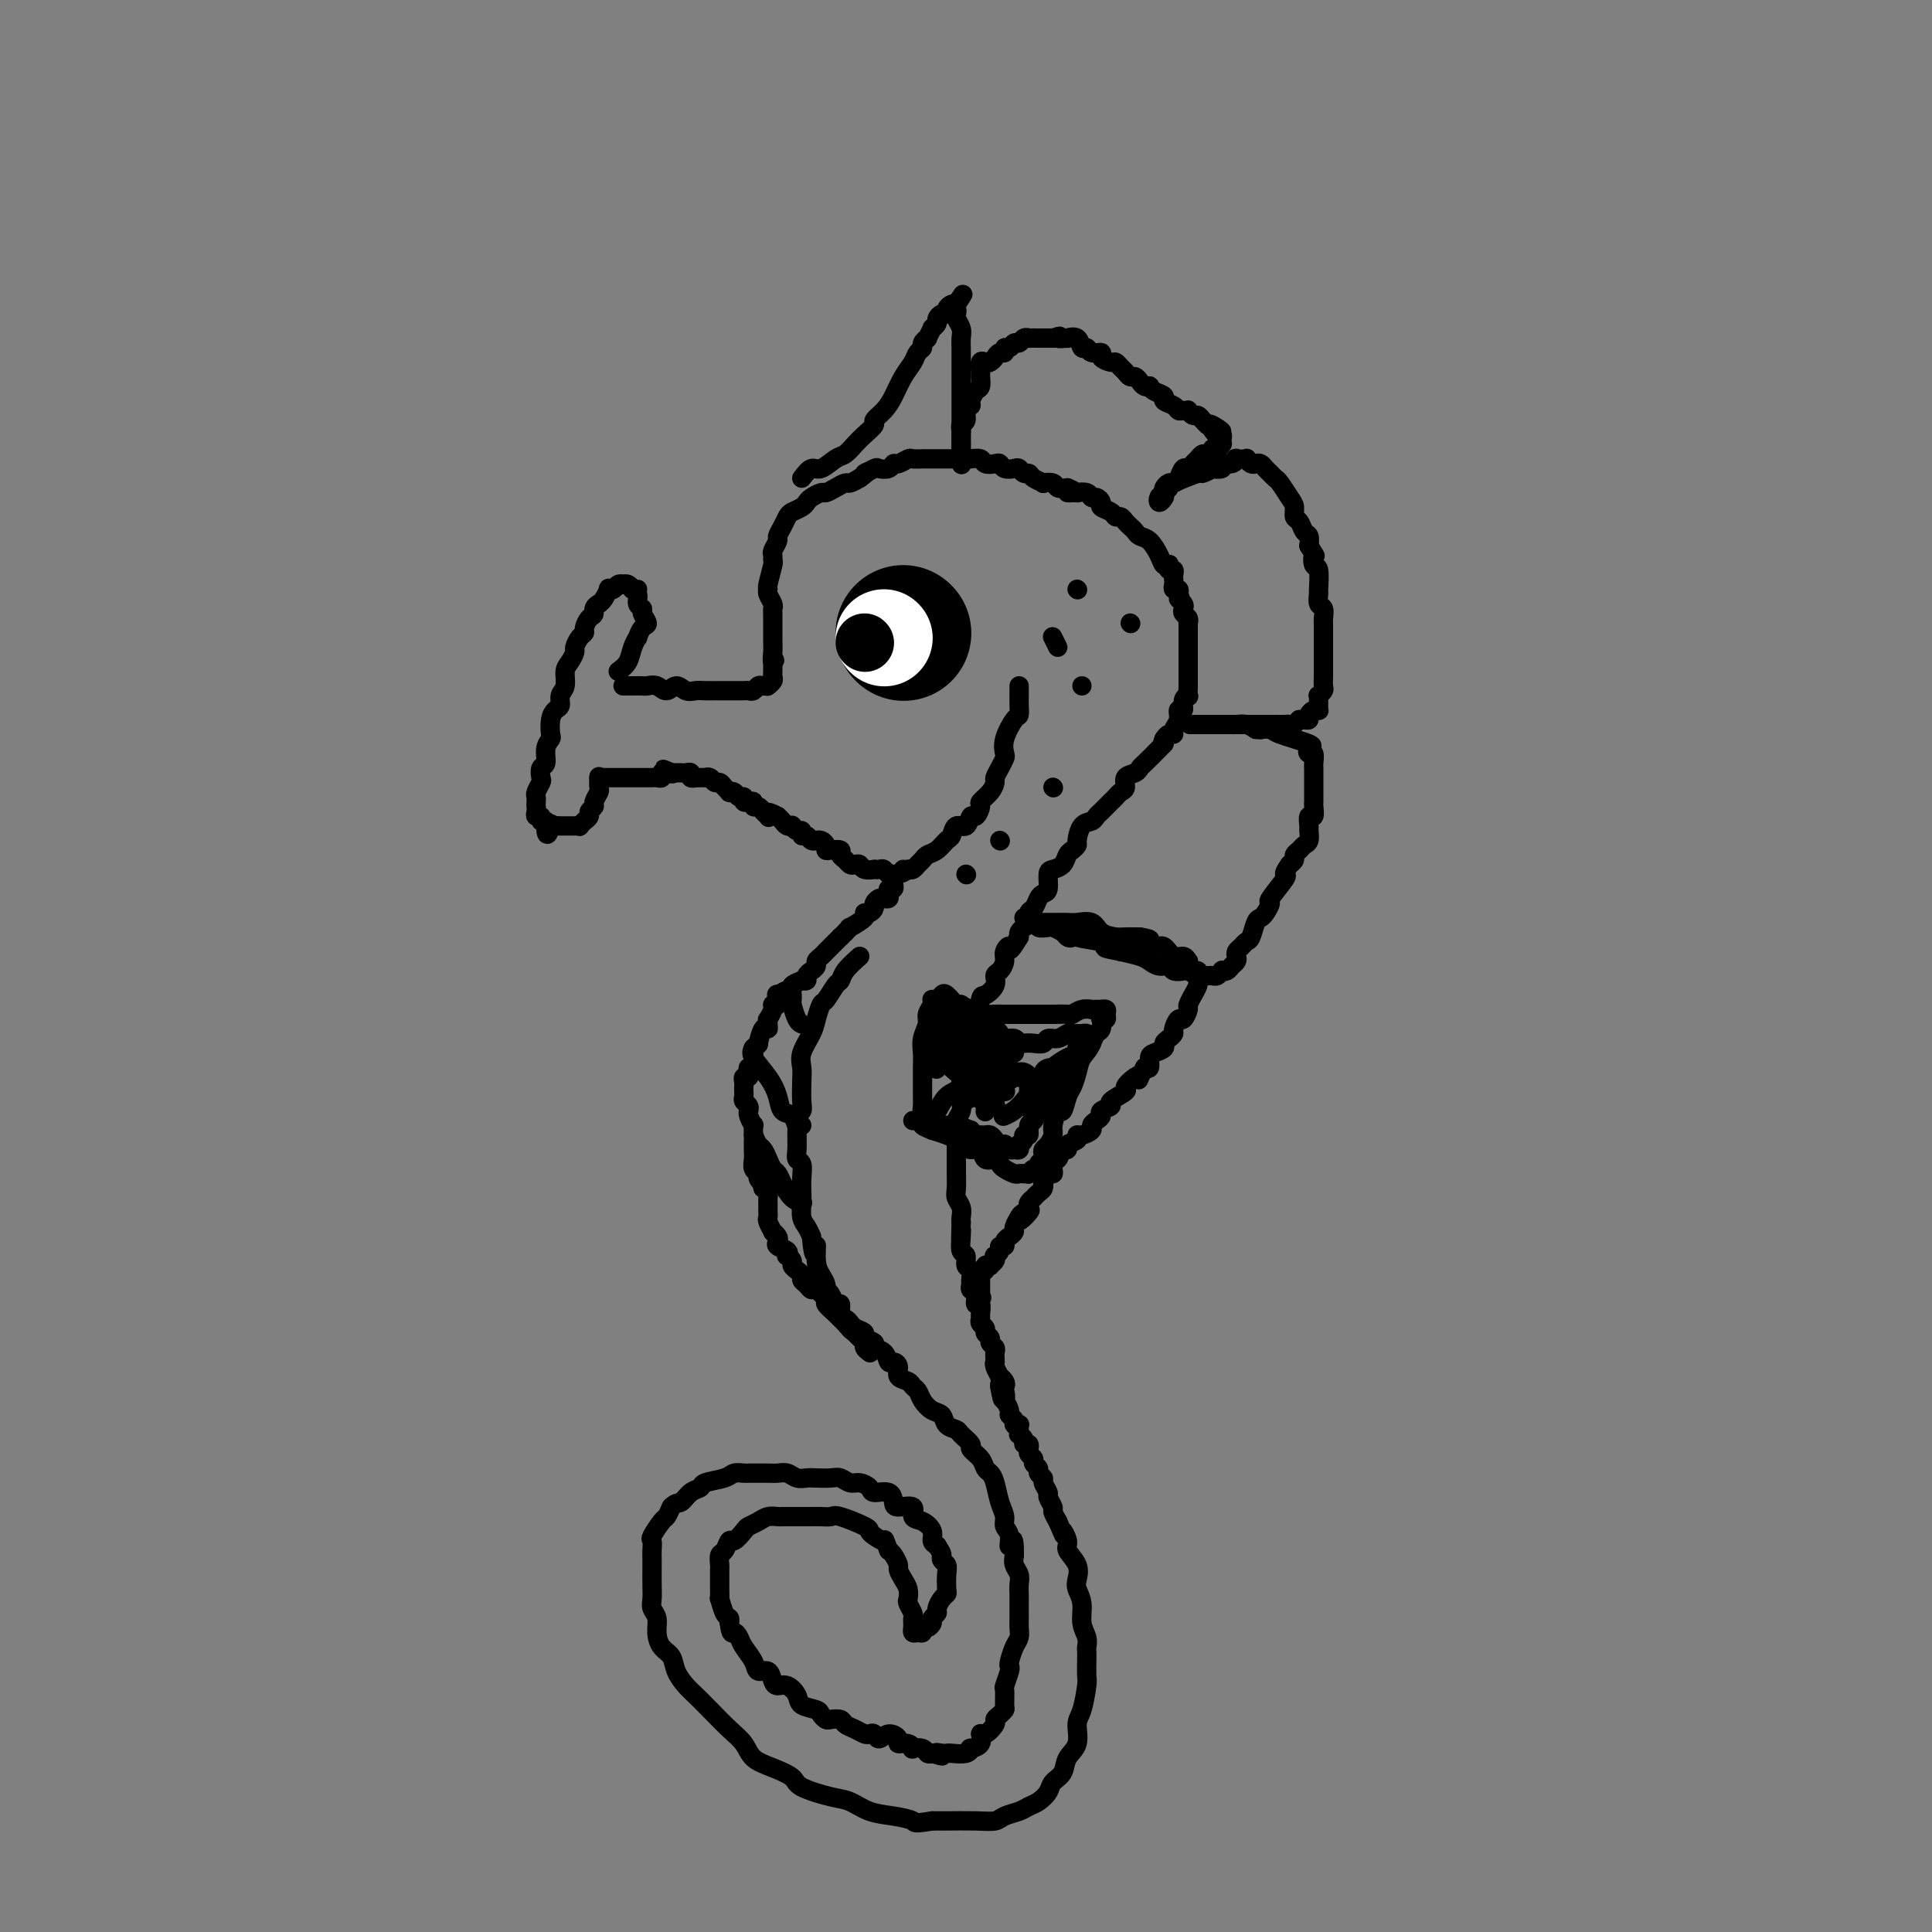 <svg viewBox='0 0 400 400' version='1.1' xmlns='http://www.w3.org/2000/svg' xmlns:xlink='http://www.w3.org/1999/xlink'><rect x="0" y="0" width="400" height="400" fill="#808080" stroke="none"/><g fill='none' stroke='rgb(0,0,0)' stroke-width='4' stroke-linecap='round' stroke-linejoin='round'><path d='M129,142c0.636,0.003 1.273,0.006 2,0c0.727,-0.006 1.546,-0.020 2,0c0.454,0.020 0.544,0.076 1,0c0.456,-0.076 1.277,-0.283 2,0c0.723,0.283 1.347,1.057 2,1c0.653,-0.057 1.334,-0.943 2,-1c0.666,-0.057 1.315,0.717 2,1c0.685,0.283 1.405,0.076 2,0c0.595,-0.076 1.066,-0.020 2,0c0.934,0.020 2.330,0.005 3,0c0.670,-0.005 0.613,-0.000 1,0c0.387,0.000 1.217,-0.004 2,0c0.783,0.004 1.519,0.015 2,0c0.481,-0.015 0.707,-0.057 1,0c0.293,0.057 0.653,0.211 1,0c0.347,-0.211 0.680,-0.788 1,-1c0.320,-0.212 0.625,-0.060 1,0c0.375,0.060 0.818,0.027 1,0c0.182,-0.027 0.101,-0.050 0,0c-0.101,0.050 -0.223,0.172 0,0c0.223,-0.172 0.792,-0.637 1,-1c0.208,-0.363 0.056,-0.622 0,-1c-0.056,-0.378 -0.015,-0.875 0,-1c0.015,-0.125 0.004,0.120 0,0c-0.004,-0.120 -0.001,-0.606 0,-1c0.001,-0.394 0.001,-0.697 0,-1'/><path d='M160,137c0.774,-0.834 0.207,0.080 0,0c-0.207,-0.080 -0.056,-1.153 0,-2c0.056,-0.847 0.015,-1.469 0,-2c-0.015,-0.531 -0.004,-0.972 0,-1c0.004,-0.028 0.001,0.357 0,0c-0.001,-0.357 0.001,-1.457 0,-2c-0.001,-0.543 -0.004,-0.530 0,-1c0.004,-0.470 0.015,-1.422 0,-2c-0.015,-0.578 -0.058,-0.782 0,-1c0.058,-0.218 0.215,-0.451 0,-1c-0.215,-0.549 -0.804,-1.414 -1,-2c-0.196,-0.586 0.000,-0.892 0,-1c-0.000,-0.108 -0.197,-0.017 0,-1c0.197,-0.983 0.789,-3.041 1,-4c0.211,-0.959 0.042,-0.820 0,-1c-0.042,-0.180 0.044,-0.681 0,-1c-0.044,-0.319 -0.219,-0.456 0,-1c0.219,-0.544 0.831,-1.494 1,-2c0.169,-0.506 -0.106,-0.569 0,-1c0.106,-0.431 0.592,-1.229 1,-2c0.408,-0.771 0.738,-1.516 1,-2c0.262,-0.484 0.455,-0.708 1,-1c0.545,-0.292 1.441,-0.652 2,-1c0.559,-0.348 0.783,-0.684 1,-1c0.217,-0.316 0.429,-0.610 1,-1c0.571,-0.390 1.500,-0.874 2,-1c0.500,-0.126 0.570,0.107 1,0c0.430,-0.107 1.218,-0.555 2,-1c0.782,-0.445 1.557,-0.889 2,-1c0.443,-0.111 0.555,0.111 1,0c0.445,-0.111 1.222,-0.556 2,-1'/><path d='M178,99c2.744,-2.023 1.103,-1.082 1,-1c-0.103,0.082 1.333,-0.695 2,-1c0.667,-0.305 0.564,-0.138 1,0c0.436,0.138 1.411,0.247 2,0c0.589,-0.247 0.791,-0.851 1,-1c0.209,-0.149 0.423,0.156 1,0c0.577,-0.156 1.515,-0.774 2,-1c0.485,-0.226 0.515,-0.061 1,0c0.485,0.061 1.425,0.016 2,0c0.575,-0.016 0.787,-0.004 1,0c0.213,0.004 0.428,0.001 1,0c0.572,-0.001 1.500,-0.000 2,0c0.500,0.000 0.572,-0.001 1,0c0.428,0.001 1.213,0.004 2,0c0.787,-0.004 1.577,-0.015 2,0c0.423,0.015 0.481,0.056 1,0c0.519,-0.056 1.500,-0.207 2,0c0.500,0.207 0.519,0.774 1,1c0.481,0.226 1.424,0.112 2,0c0.576,-0.112 0.784,-0.222 1,0c0.216,0.222 0.439,0.777 1,1c0.561,0.223 1.458,0.115 2,0c0.542,-0.115 0.728,-0.237 1,0c0.272,0.237 0.631,0.834 1,1c0.369,0.166 0.747,-0.100 1,0c0.253,0.100 0.382,0.566 1,1c0.618,0.434 1.726,0.834 2,1c0.274,0.166 -0.288,0.096 0,0c0.288,-0.096 1.424,-0.218 2,0c0.576,0.218 0.593,0.777 1,1c0.407,0.223 1.203,0.112 2,0'/><path d='M221,101c2.965,1.156 0.377,1.046 0,1c-0.377,-0.046 1.457,-0.027 2,0c0.543,0.027 -0.204,0.063 0,0c0.204,-0.063 1.359,-0.224 2,0c0.641,0.224 0.767,0.833 1,1c0.233,0.167 0.573,-0.109 1,0c0.427,0.109 0.940,0.603 1,1c0.060,0.397 -0.335,0.698 0,1c0.335,0.302 1.399,0.606 2,1c0.601,0.394 0.739,0.879 1,1c0.261,0.121 0.647,-0.122 1,0c0.353,0.122 0.675,0.608 1,1c0.325,0.392 0.654,0.689 1,1c0.346,0.311 0.708,0.637 1,1c0.292,0.363 0.513,0.763 1,1c0.487,0.237 1.241,0.311 2,1c0.759,0.689 1.523,1.992 2,3c0.477,1.008 0.668,1.719 1,2c0.332,0.281 0.807,0.131 1,0c0.193,-0.131 0.104,-0.242 0,0c-0.104,0.242 -0.224,0.838 0,1c0.224,0.162 0.791,-0.110 1,0c0.209,0.110 0.060,0.603 0,1c-0.060,0.397 -0.030,0.697 0,1c0.030,0.303 0.060,0.607 0,1c-0.060,0.393 -0.208,0.875 0,1c0.208,0.125 0.774,-0.107 1,0c0.226,0.107 0.113,0.554 0,1'/><path d='M244,123c0.869,1.880 0.040,1.081 0,1c-0.040,-0.081 0.707,0.557 1,1c0.293,0.443 0.131,0.692 0,1c-0.131,0.308 -0.231,0.674 0,1c0.231,0.326 0.794,0.611 1,1c0.206,0.389 0.055,0.881 0,1c-0.055,0.119 -0.015,-0.136 0,0c0.015,0.136 0.004,0.662 0,1c-0.004,0.338 -0.001,0.489 0,1c0.001,0.511 0.000,1.381 0,2c-0.000,0.619 -0.000,0.987 0,1c0.000,0.013 0.000,-0.329 0,0c-0.000,0.329 -0.000,1.327 0,2c0.000,0.673 0.000,1.019 0,1c-0.000,-0.019 -0.000,-0.403 0,0c0.000,0.403 0.000,1.595 0,2c-0.000,0.405 -0.000,0.025 0,0c0.000,-0.025 0.001,0.304 0,1c-0.001,0.696 -0.004,1.757 0,2c0.004,0.243 0.016,-0.333 0,0c-0.016,0.333 -0.061,1.576 0,2c0.061,0.424 0.228,0.028 0,0c-0.228,-0.028 -0.850,0.310 -1,1c-0.150,0.690 0.171,1.730 0,2c-0.171,0.270 -0.833,-0.230 -1,0c-0.167,0.230 0.163,1.189 0,2c-0.163,0.811 -0.817,1.475 -1,2c-0.183,0.525 0.105,0.911 0,1c-0.105,0.089 -0.601,-0.117 -1,0c-0.399,0.117 -0.699,0.559 -1,1'/><path d='M241,153c-0.758,1.913 -0.152,1.195 0,1c0.152,-0.195 -0.149,0.132 -1,1c-0.851,0.868 -2.252,2.278 -3,3c-0.748,0.722 -0.845,0.757 -1,1c-0.155,0.243 -0.370,0.695 -1,1c-0.630,0.305 -1.674,0.463 -2,1c-0.326,0.537 0.067,1.453 0,2c-0.067,0.547 -0.595,0.724 -1,1c-0.405,0.276 -0.686,0.651 -1,1c-0.314,0.349 -0.661,0.671 -1,1c-0.339,0.329 -0.672,0.663 -1,1c-0.328,0.337 -0.652,0.675 -1,1c-0.348,0.325 -0.719,0.636 -1,1c-0.281,0.364 -0.470,0.780 -1,1c-0.530,0.220 -1.399,0.243 -2,1c-0.601,0.757 -0.934,2.248 -1,3c-0.066,0.752 0.133,0.765 0,1c-0.133,0.235 -0.600,0.691 -1,1c-0.400,0.309 -0.733,0.472 -1,1c-0.267,0.528 -0.467,1.423 -1,2c-0.533,0.577 -1.400,0.836 -2,1c-0.600,0.164 -0.934,0.233 -1,1c-0.066,0.767 0.136,2.232 0,3c-0.136,0.768 -0.610,0.840 -1,1c-0.390,0.160 -0.696,0.410 -1,1c-0.304,0.590 -0.607,1.520 -1,2c-0.393,0.480 -0.876,0.510 -1,1c-0.124,0.490 0.111,1.441 0,2c-0.111,0.559 -0.568,0.728 -1,1c-0.432,0.272 -0.838,0.649 -1,1c-0.162,0.351 -0.081,0.675 0,1'/><path d='M211,194c-2.400,3.975 -1.901,2.412 -2,2c-0.099,-0.412 -0.795,0.326 -1,1c-0.205,0.674 0.082,1.285 0,2c-0.082,0.715 -0.533,1.535 -1,2c-0.467,0.465 -0.951,0.574 -1,1c-0.049,0.426 0.337,1.170 0,2c-0.337,0.830 -1.397,1.745 -2,2c-0.603,0.255 -0.749,-0.150 -1,1c-0.251,1.150 -0.607,3.854 -1,5c-0.393,1.146 -0.822,0.733 -1,1c-0.178,0.267 -0.104,1.212 0,2c0.104,0.788 0.238,1.418 0,2c-0.238,0.582 -0.849,1.114 -1,2c-0.151,0.886 0.157,2.124 0,3c-0.157,0.876 -0.778,1.389 -1,2c-0.222,0.611 -0.045,1.318 0,2c0.045,0.682 -0.040,1.337 0,2c0.040,0.663 0.207,1.332 0,2c-0.207,0.668 -0.788,1.333 -1,2c-0.212,0.667 -0.057,1.335 0,2c0.057,0.665 0.015,1.328 0,2c-0.015,0.672 -0.004,1.353 0,2c0.004,0.647 0.000,1.262 0,2c-0.000,0.738 0.004,1.601 0,2c-0.004,0.399 -0.015,0.334 0,1c0.015,0.666 0.057,2.062 0,3c-0.057,0.938 -0.211,1.416 0,2c0.211,0.584 0.788,1.273 1,2c0.212,0.727 0.061,1.494 0,2c-0.061,0.506 -0.030,0.753 0,1'/><path d='M199,253c-0.159,5.699 -0.058,2.946 0,2c0.058,-0.946 0.072,-0.083 0,1c-0.072,1.083 -0.230,2.388 0,3c0.230,0.612 0.846,0.531 1,1c0.154,0.469 -0.156,1.488 0,2c0.156,0.512 0.778,0.517 1,1c0.222,0.483 0.044,1.444 0,2c-0.044,0.556 0.044,0.707 0,1c-0.044,0.293 -0.222,0.726 0,1c0.222,0.274 0.844,0.388 1,1c0.156,0.612 -0.156,1.722 0,2c0.156,0.278 0.778,-0.276 1,0c0.222,0.276 0.044,1.383 0,2c-0.044,0.617 0.045,0.743 0,1c-0.045,0.257 -0.223,0.646 0,1c0.223,0.354 0.848,0.672 1,1c0.152,0.328 -0.170,0.665 0,1c0.170,0.335 0.830,0.667 1,1c0.170,0.333 -0.151,0.668 0,1c0.151,0.332 0.773,0.663 1,1c0.227,0.337 0.060,0.680 0,1c-0.060,0.320 -0.012,0.615 0,1c0.012,0.385 -0.012,0.859 0,1c0.012,0.141 0.059,-0.050 0,0c-0.059,0.050 -0.225,0.343 0,1c0.225,0.657 0.842,1.679 1,2c0.158,0.321 -0.143,-0.058 0,0c0.143,0.058 0.731,0.554 1,1c0.269,0.446 0.220,0.842 0,1c-0.220,0.158 -0.610,0.079 -1,0'/><path d='M207,287c1.178,5.234 0.124,1.318 0,0c-0.124,-1.318 0.684,-0.039 1,1c0.316,1.039 0.141,1.836 0,2c-0.141,0.164 -0.249,-0.306 0,0c0.249,0.306 0.855,1.389 1,2c0.145,0.611 -0.171,0.752 0,1c0.171,0.248 0.830,0.605 1,1c0.170,0.395 -0.150,0.828 0,1c0.150,0.172 0.771,0.084 1,0c0.229,-0.084 0.065,-0.163 0,0c-0.065,0.163 -0.033,0.570 0,1c0.033,0.430 0.065,0.885 0,1c-0.065,0.115 -0.228,-0.109 0,0c0.228,0.109 0.846,0.550 1,1c0.154,0.450 -0.156,0.908 0,1c0.156,0.092 0.778,-0.183 1,0c0.222,0.183 0.044,0.822 0,1c-0.044,0.178 0.045,-0.107 0,0c-0.045,0.107 -0.223,0.606 0,1c0.223,0.394 0.849,0.683 1,1c0.151,0.317 -0.171,0.661 0,1c0.171,0.339 0.834,0.672 1,1c0.166,0.328 -0.167,0.650 0,1c0.167,0.350 0.833,0.728 1,1c0.167,0.272 -0.166,0.439 0,1c0.166,0.561 0.832,1.515 1,2c0.168,0.485 -0.161,0.501 0,1c0.161,0.499 0.813,1.480 1,2c0.187,0.520 -0.089,0.577 0,1c0.089,0.423 0.545,1.211 1,2'/><path d='M219,315c2.014,4.686 1.048,2.400 1,2c-0.048,-0.400 0.823,1.085 1,2c0.177,0.915 -0.341,1.258 0,2c0.341,0.742 1.540,1.882 2,3c0.460,1.118 0.179,2.214 0,3c-0.179,0.786 -0.258,1.261 0,2c0.258,0.739 0.854,1.742 1,3c0.146,1.258 -0.157,2.773 0,4c0.157,1.227 0.774,2.168 1,3c0.226,0.832 0.061,1.557 0,2c-0.061,0.443 -0.019,0.605 0,1c0.019,0.395 0.015,1.024 0,2c-0.015,0.976 -0.041,2.299 0,3c0.041,0.701 0.147,0.781 0,2c-0.147,1.219 -0.549,3.576 -1,5c-0.451,1.424 -0.951,1.915 -1,3c-0.049,1.085 0.353,2.766 0,4c-0.353,1.234 -1.459,2.022 -2,3c-0.541,0.978 -0.515,2.146 -1,3c-0.485,0.854 -1.480,1.395 -2,2c-0.520,0.605 -0.566,1.275 -1,2c-0.434,0.725 -1.256,1.504 -2,2c-0.744,0.496 -1.410,0.707 -2,1c-0.590,0.293 -1.102,0.667 -2,1c-0.898,0.333 -2.180,0.625 -3,1c-0.820,0.375 -1.179,0.832 -2,1c-0.821,0.168 -2.106,0.045 -4,0c-1.894,-0.045 -4.398,-0.013 -6,0c-1.602,0.013 -2.301,0.006 -3,0'/><path d='M193,377c-4.133,0.671 -3.467,0.349 -4,0c-0.533,-0.349 -2.266,-0.727 -4,-1c-1.734,-0.273 -3.471,-0.443 -5,-1c-1.529,-0.557 -2.852,-1.500 -4,-2c-1.148,-0.500 -2.121,-0.556 -4,-1c-1.879,-0.444 -4.663,-1.277 -6,-2c-1.337,-0.723 -1.228,-1.336 -2,-2c-0.772,-0.664 -2.426,-1.377 -4,-2c-1.574,-0.623 -3.069,-1.154 -4,-2c-0.931,-0.846 -1.299,-2.008 -2,-3c-0.701,-0.992 -1.736,-1.816 -3,-3c-1.264,-1.184 -2.757,-2.730 -4,-4c-1.243,-1.270 -2.234,-2.265 -3,-3c-0.766,-0.735 -1.305,-1.211 -2,-2c-0.695,-0.789 -1.544,-1.892 -2,-3c-0.456,-1.108 -0.518,-2.222 -1,-3c-0.482,-0.778 -1.383,-1.219 -2,-2c-0.617,-0.781 -0.950,-1.903 -1,-3c-0.050,-1.097 0.183,-2.170 0,-3c-0.183,-0.830 -0.781,-1.416 -1,-2c-0.219,-0.584 -0.059,-1.167 0,-2c0.059,-0.833 0.016,-1.915 0,-3c-0.016,-1.085 -0.006,-2.172 0,-3c0.006,-0.828 0.008,-1.395 0,-2c-0.008,-0.605 -0.027,-1.246 0,-2c0.027,-0.754 0.101,-1.619 0,-2c-0.101,-0.381 -0.378,-0.277 0,-1c0.378,-0.723 1.409,-2.271 2,-3c0.591,-0.729 0.740,-0.637 1,-1c0.260,-0.363 0.630,-1.182 1,-2'/><path d='M139,312c0.983,-1.046 1.440,-0.661 2,-1c0.560,-0.339 1.224,-1.401 2,-2c0.776,-0.599 1.665,-0.735 2,-1c0.335,-0.265 0.116,-0.659 1,-1c0.884,-0.341 2.870,-0.627 4,-1c1.130,-0.373 1.405,-0.832 2,-1c0.595,-0.168 1.510,-0.045 2,0c0.490,0.045 0.554,0.011 1,0c0.446,-0.011 1.274,0.001 2,0c0.726,-0.001 1.349,-0.014 2,0c0.651,0.014 1.328,0.056 2,0c0.672,-0.056 1.339,-0.211 2,0c0.661,0.211 1.318,0.788 2,1c0.682,0.212 1.390,0.061 2,0c0.610,-0.061 1.122,-0.031 2,0c0.878,0.031 2.123,0.064 3,0c0.877,-0.064 1.385,-0.223 2,0c0.615,0.223 1.338,0.829 2,1c0.662,0.171 1.263,-0.091 2,0c0.737,0.091 1.610,0.536 2,1c0.390,0.464 0.298,0.945 1,1c0.702,0.055 2.197,-0.318 3,0c0.803,0.318 0.914,1.327 1,2c0.086,0.673 0.146,1.009 1,1c0.854,-0.009 2.501,-0.364 3,0c0.499,0.364 -0.151,1.446 0,2c0.151,0.554 1.102,0.582 2,1c0.898,0.418 1.742,1.228 2,2c0.258,0.772 -0.069,1.506 0,2c0.069,0.494 0.535,0.747 1,1'/><path d='M194,320c1.016,1.641 1.057,1.742 1,2c-0.057,0.258 -0.211,0.671 0,1c0.211,0.329 0.786,0.573 1,1c0.214,0.427 0.067,1.035 0,2c-0.067,0.965 -0.055,2.286 0,3c0.055,0.714 0.154,0.821 0,1c-0.154,0.179 -0.562,0.429 -1,1c-0.438,0.571 -0.905,1.464 -1,2c-0.095,0.536 0.181,0.717 0,1c-0.181,0.283 -0.818,0.668 -1,1c-0.182,0.332 0.092,0.610 0,1c-0.092,0.390 -0.550,0.890 -1,1c-0.450,0.110 -0.891,-0.171 -1,0c-0.109,0.171 0.114,0.793 0,1c-0.114,0.207 -0.567,-0.001 -1,0c-0.433,0.001 -0.848,0.211 -1,0c-0.152,-0.211 -0.041,-0.845 0,-1c0.041,-0.155 0.012,0.167 0,0c-0.012,-0.167 -0.007,-0.822 0,-1c0.007,-0.178 0.016,0.122 0,0c-0.016,-0.122 -0.056,-0.666 0,-1c0.056,-0.334 0.208,-0.459 0,-1c-0.208,-0.541 -0.778,-1.497 -1,-2c-0.222,-0.503 -0.097,-0.554 0,-1c0.097,-0.446 0.167,-1.289 0,-2c-0.167,-0.711 -0.570,-1.290 -1,-2c-0.430,-0.710 -0.889,-1.551 -1,-2c-0.111,-0.449 0.124,-0.505 0,-1c-0.124,-0.495 -0.607,-1.427 -1,-2c-0.393,-0.573 -0.697,-0.786 -1,-1'/><path d='M184,321c-1.205,-3.036 -0.718,-2.128 -1,-2c-0.282,0.128 -1.331,-0.526 -2,-1c-0.669,-0.474 -0.956,-0.768 -1,-1c-0.044,-0.232 0.154,-0.402 -1,-1c-1.154,-0.598 -3.660,-1.624 -5,-2c-1.340,-0.376 -1.513,-0.101 -2,0c-0.487,0.101 -1.286,0.027 -2,0c-0.714,-0.027 -1.342,-0.007 -2,0c-0.658,0.007 -1.345,0.001 -2,0c-0.655,-0.001 -1.277,0.003 -2,0c-0.723,-0.003 -1.546,-0.011 -2,0c-0.454,0.011 -0.540,0.043 -1,0c-0.460,-0.043 -1.293,-0.161 -2,0c-0.707,0.161 -1.289,0.602 -2,1c-0.711,0.398 -1.552,0.755 -2,1c-0.448,0.245 -0.502,0.379 -1,1c-0.498,0.621 -1.440,1.728 -2,2c-0.560,0.272 -0.739,-0.293 -1,0c-0.261,0.293 -0.606,1.444 -1,2c-0.394,0.556 -0.838,0.516 -1,1c-0.162,0.484 -0.044,1.490 0,2c0.044,0.510 0.012,0.523 0,1c-0.012,0.477 -0.004,1.417 0,2c0.004,0.583 0.004,0.808 0,1c-0.004,0.192 -0.011,0.352 0,1c0.011,0.648 0.042,1.784 0,2c-0.042,0.216 -0.156,-0.489 0,0c0.156,0.489 0.580,2.170 1,3c0.420,0.830 0.834,0.809 1,1c0.166,0.191 0.083,0.596 0,1'/><path d='M151,336c0.329,2.735 0.650,2.072 1,2c0.350,-0.072 0.727,0.448 1,1c0.273,0.552 0.440,1.135 1,2c0.560,0.865 1.511,2.012 2,3c0.489,0.988 0.515,1.818 1,2c0.485,0.182 1.430,-0.285 2,0c0.570,0.285 0.767,1.323 1,2c0.233,0.677 0.504,0.993 1,1c0.496,0.007 1.218,-0.297 2,0c0.782,0.297 1.624,1.193 2,2c0.376,0.807 0.285,1.523 1,2c0.715,0.477 2.237,0.716 3,1c0.763,0.284 0.767,0.615 1,1c0.233,0.385 0.695,0.824 1,1c0.305,0.176 0.453,0.089 1,0c0.547,-0.089 1.495,-0.181 2,0c0.505,0.181 0.569,0.636 1,1c0.431,0.364 1.228,0.638 2,1c0.772,0.362 1.519,0.810 2,1c0.481,0.190 0.697,0.120 1,0c0.303,-0.120 0.692,-0.291 1,0c0.308,0.291 0.534,1.044 1,1c0.466,-0.044 1.173,-0.884 2,-1c0.827,-0.116 1.775,0.491 2,1c0.225,0.509 -0.273,0.920 0,1c0.273,0.080 1.316,-0.171 2,0c0.684,0.171 1.009,0.764 1,1c-0.009,0.236 -0.353,0.115 0,0c0.353,-0.115 1.403,-0.223 2,0c0.597,0.223 0.742,0.778 1,1c0.258,0.222 0.629,0.111 1,0'/><path d='M193,363c3.584,1.083 1.545,0.291 1,0c-0.545,-0.291 0.405,-0.082 1,0c0.595,0.082 0.837,0.036 1,0c0.163,-0.036 0.247,-0.064 1,0c0.753,0.064 2.173,0.219 3,0c0.827,-0.219 1.060,-0.813 1,-1c-0.060,-0.187 -0.415,0.034 0,0c0.415,-0.034 1.599,-0.324 2,-1c0.401,-0.676 0.019,-1.739 0,-2c-0.019,-0.261 0.324,0.280 1,0c0.676,-0.280 1.684,-1.382 2,-2c0.316,-0.618 -0.059,-0.751 0,-1c0.059,-0.249 0.551,-0.614 1,-1c0.449,-0.386 0.856,-0.793 1,-1c0.144,-0.207 0.025,-0.213 0,-1c-0.025,-0.787 0.045,-2.356 0,-3c-0.045,-0.644 -0.206,-0.364 0,-1c0.206,-0.636 0.777,-2.187 1,-3c0.223,-0.813 0.098,-0.889 0,-1c-0.098,-0.111 -0.170,-0.256 0,-1c0.170,-0.744 0.581,-2.086 1,-3c0.419,-0.914 0.844,-1.401 1,-2c0.156,-0.599 0.042,-1.312 0,-2c-0.042,-0.688 -0.011,-1.353 0,-2c0.011,-0.647 0.004,-1.275 0,-2c-0.004,-0.725 -0.005,-1.545 0,-2c0.005,-0.455 0.015,-0.545 0,-1c-0.015,-0.455 -0.056,-1.277 0,-2c0.056,-0.723 0.207,-1.349 0,-2c-0.207,-0.651 -0.774,-1.329 -1,-2c-0.226,-0.671 -0.113,-1.336 0,-2'/><path d='M210,322c0.066,-5.308 -0.770,-2.579 -1,-2c-0.230,0.579 0.146,-0.993 0,-2c-0.146,-1.007 -0.812,-1.450 -1,-2c-0.188,-0.550 0.104,-1.207 0,-2c-0.104,-0.793 -0.604,-1.721 -1,-3c-0.396,-1.279 -0.689,-2.910 -1,-4c-0.311,-1.090 -0.642,-1.639 -1,-2c-0.358,-0.361 -0.744,-0.534 -1,-1c-0.256,-0.466 -0.382,-1.224 -1,-2c-0.618,-0.776 -1.728,-1.569 -2,-2c-0.272,-0.431 0.293,-0.501 0,-1c-0.293,-0.499 -1.443,-1.428 -2,-2c-0.557,-0.572 -0.520,-0.786 -1,-1c-0.480,-0.214 -1.476,-0.428 -2,-1c-0.524,-0.572 -0.574,-1.501 -1,-2c-0.426,-0.499 -1.226,-0.568 -2,-1c-0.774,-0.432 -1.522,-1.228 -2,-2c-0.478,-0.772 -0.688,-1.520 -1,-2c-0.312,-0.480 -0.728,-0.693 -1,-1c-0.272,-0.307 -0.402,-0.707 -1,-1c-0.598,-0.293 -1.664,-0.477 -2,-1c-0.336,-0.523 0.060,-1.383 0,-2c-0.060,-0.617 -0.574,-0.991 -1,-1c-0.426,-0.009 -0.763,0.349 -1,0c-0.237,-0.349 -0.374,-1.403 -1,-2c-0.626,-0.597 -1.742,-0.737 -2,-1c-0.258,-0.263 0.343,-0.648 0,-1c-0.343,-0.352 -1.631,-0.672 -2,-1c-0.369,-0.328 0.180,-0.665 0,-1c-0.180,-0.335 -1.090,-0.667 -2,-1'/><path d='M177,275c-4.357,-4.440 -1.750,-1.039 -1,0c0.750,1.039 -0.358,-0.284 -1,-1c-0.642,-0.716 -0.820,-0.827 -1,-1c-0.180,-0.173 -0.363,-0.410 -1,-1c-0.637,-0.590 -1.729,-1.534 -2,-2c-0.271,-0.466 0.277,-0.453 0,-1c-0.277,-0.547 -1.380,-1.652 -2,-2c-0.620,-0.348 -0.757,0.061 -1,0c-0.243,-0.061 -0.591,-0.594 -1,-1c-0.409,-0.406 -0.879,-0.686 -1,-1c-0.121,-0.314 0.108,-0.663 0,-1c-0.108,-0.337 -0.551,-0.664 -1,-1c-0.449,-0.336 -0.903,-0.681 -1,-1c-0.097,-0.319 0.163,-0.610 0,-1c-0.163,-0.390 -0.748,-0.878 -1,-1c-0.252,-0.122 -0.172,0.122 0,0c0.172,-0.122 0.434,-0.611 0,-1c-0.434,-0.389 -1.565,-0.677 -2,-1c-0.435,-0.323 -0.173,-0.682 0,-1c0.173,-0.318 0.257,-0.596 0,-1c-0.257,-0.404 -0.853,-0.934 -1,-1c-0.147,-0.066 0.157,0.333 0,0c-0.157,-0.333 -0.774,-1.399 -1,-2c-0.226,-0.601 -0.061,-0.738 0,-1c0.061,-0.262 0.017,-0.647 0,-1c-0.017,-0.353 -0.007,-0.672 0,-1c0.007,-0.328 0.012,-0.665 0,-1c-0.012,-0.335 -0.042,-0.667 0,-1c0.042,-0.333 0.155,-0.667 0,-1c-0.155,-0.333 -0.577,-0.667 -1,-1'/><path d='M158,246c-0.863,-2.655 -0.021,-1.292 0,-1c0.021,0.292 -0.779,-0.488 -1,-1c-0.221,-0.512 0.137,-0.756 0,-1c-0.137,-0.244 -0.769,-0.486 -1,-1c-0.231,-0.514 -0.062,-1.298 0,-2c0.062,-0.702 0.016,-1.320 0,-2c-0.016,-0.680 -0.003,-1.420 0,-2c0.003,-0.580 -0.003,-0.999 0,-1c0.003,-0.001 0.015,0.416 0,0c-0.015,-0.416 -0.057,-1.666 0,-2c0.057,-0.334 0.212,0.247 0,0c-0.212,-0.247 -0.793,-1.323 -1,-2c-0.207,-0.677 -0.041,-0.955 0,-1c0.041,-0.045 -0.041,0.143 0,0c0.041,-0.143 0.207,-0.616 0,-1c-0.207,-0.384 -0.787,-0.680 -1,-1c-0.213,-0.320 -0.058,-0.664 0,-1c0.058,-0.336 0.019,-0.664 0,-1c-0.019,-0.336 -0.019,-0.681 0,-1c0.019,-0.319 0.057,-0.611 0,-1c-0.057,-0.389 -0.208,-0.874 0,-1c0.208,-0.126 0.774,0.107 1,0c0.226,-0.107 0.113,-0.553 0,-1c-0.113,-0.447 -0.226,-0.893 0,-1c0.226,-0.107 0.793,0.126 1,0c0.207,-0.126 0.056,-0.611 0,-1c-0.056,-0.389 -0.016,-0.683 0,-1c0.016,-0.317 0.008,-0.659 0,-1'/><path d='M156,218c0.246,-1.545 -0.141,-0.907 0,-1c0.141,-0.093 0.808,-0.917 1,-1c0.192,-0.083 -0.092,0.576 0,0c0.092,-0.576 0.559,-2.387 1,-3c0.441,-0.613 0.854,-0.027 1,0c0.146,0.027 0.024,-0.505 0,-1c-0.024,-0.495 0.050,-0.954 0,-1c-0.050,-0.046 -0.223,0.319 0,0c0.223,-0.319 0.843,-1.324 1,-2c0.157,-0.676 -0.148,-1.022 0,-1c0.148,0.022 0.748,0.413 1,0c0.252,-0.413 0.157,-1.630 0,-2c-0.157,-0.370 -0.374,0.107 0,0c0.374,-0.107 1.339,-0.800 2,-1c0.661,-0.200 1.018,0.091 1,0c-0.018,-0.091 -0.412,-0.563 0,-1c0.412,-0.437 1.630,-0.838 2,-1c0.370,-0.162 -0.107,-0.085 0,0c0.107,0.085 0.798,0.177 1,0c0.202,-0.177 -0.087,-0.625 0,-1c0.087,-0.375 0.548,-0.678 1,-1c0.452,-0.322 0.896,-0.665 1,-1c0.104,-0.335 -0.130,-0.663 0,-1c0.130,-0.337 0.626,-0.681 1,-1c0.374,-0.319 0.626,-0.611 1,-1c0.374,-0.389 0.871,-0.875 1,-1c0.129,-0.125 -0.110,0.111 0,0c0.110,-0.111 0.568,-0.568 1,-1c0.432,-0.432 0.838,-0.838 1,-1c0.162,-0.162 0.081,-0.081 0,0'/><path d='M174,194c2.164,-2.015 1.073,-1.052 1,-1c-0.073,0.052 0.873,-0.808 1,-1c0.127,-0.192 -0.565,0.285 0,0c0.565,-0.285 2.385,-1.333 3,-2c0.615,-0.667 0.024,-0.953 0,-1c-0.024,-0.047 0.518,0.145 1,0c0.482,-0.145 0.903,-0.627 1,-1c0.097,-0.373 -0.132,-0.639 0,-1c0.132,-0.361 0.623,-0.819 1,-1c0.377,-0.181 0.641,-0.086 1,0c0.359,0.086 0.814,0.163 1,0c0.186,-0.163 0.102,-0.566 0,-1c-0.102,-0.434 -0.223,-0.900 0,-1c0.223,-0.100 0.791,0.165 1,0c0.209,-0.165 0.060,-0.762 0,-1c-0.060,-0.238 -0.030,-0.119 0,0'/><path d='M211,142c-0.001,0.354 -0.002,0.708 0,1c0.002,0.292 0.007,0.521 0,1c-0.007,0.479 -0.027,1.207 0,2c0.027,0.793 0.099,1.651 0,2c-0.099,0.349 -0.369,0.190 -1,1c-0.631,0.810 -1.623,2.588 -2,4c-0.377,1.412 -0.139,2.458 0,3c0.139,0.542 0.179,0.582 0,1c-0.179,0.418 -0.578,1.215 -1,2c-0.422,0.785 -0.869,1.557 -1,2c-0.131,0.443 0.053,0.558 0,1c-0.053,0.442 -0.343,1.213 -1,2c-0.657,0.787 -1.681,1.592 -2,2c-0.319,0.408 0.065,0.419 0,1c-0.065,0.581 -0.581,1.732 -1,2c-0.419,0.268 -0.741,-0.347 -1,0c-0.259,0.347 -0.453,1.655 -1,2c-0.547,0.345 -1.446,-0.272 -2,0c-0.554,0.272 -0.764,1.435 -1,2c-0.236,0.565 -0.497,0.532 -1,1c-0.503,0.468 -1.248,1.435 -2,2c-0.752,0.565 -1.511,0.726 -2,1c-0.489,0.274 -0.708,0.661 -1,1c-0.292,0.339 -0.655,0.630 -1,1c-0.345,0.370 -0.670,0.820 -1,1c-0.330,0.180 -0.665,0.090 -1,0'/><path d='M188,180c-2.344,1.640 -1.206,0.239 -1,0c0.206,-0.239 -0.522,0.682 -1,1c-0.478,0.318 -0.707,0.033 -1,0c-0.293,-0.033 -0.651,0.187 -1,0c-0.349,-0.187 -0.689,-0.781 -1,-1c-0.311,-0.219 -0.594,-0.062 -1,0c-0.406,0.062 -0.935,0.031 -1,0c-0.065,-0.031 0.333,-0.060 0,0c-0.333,0.060 -1.398,0.209 -2,0c-0.602,-0.209 -0.740,-0.777 -1,-1c-0.260,-0.223 -0.642,-0.102 -1,0c-0.358,0.102 -0.691,0.185 -1,0c-0.309,-0.185 -0.595,-0.637 -1,-1c-0.405,-0.363 -0.931,-0.636 -1,-1c-0.069,-0.364 0.319,-0.819 0,-1c-0.319,-0.181 -1.343,-0.087 -2,0c-0.657,0.087 -0.946,0.167 -1,0c-0.054,-0.167 0.126,-0.579 0,-1c-0.126,-0.421 -0.558,-0.849 -1,-1c-0.442,-0.151 -0.893,-0.025 -1,0c-0.107,0.025 0.130,-0.050 0,0c-0.130,0.050 -0.626,0.225 -1,0c-0.374,-0.225 -0.626,-0.849 -1,-1c-0.374,-0.151 -0.870,0.169 -1,0c-0.130,-0.169 0.106,-0.829 0,-1c-0.106,-0.171 -0.553,0.147 -1,0c-0.447,-0.147 -0.893,-0.760 -1,-1c-0.107,-0.240 0.126,-0.105 0,0c-0.126,0.105 -0.611,0.182 -1,0c-0.389,-0.182 -0.683,-0.623 -1,-1c-0.317,-0.377 -0.659,-0.688 -1,-1'/><path d='M161,169c-2.787,-1.559 -2.253,-0.455 -2,0c0.253,0.455 0.227,0.262 0,0c-0.227,-0.262 -0.653,-0.592 -1,-1c-0.347,-0.408 -0.614,-0.894 -1,-1c-0.386,-0.106 -0.892,0.169 -1,0c-0.108,-0.169 0.182,-0.781 0,-1c-0.182,-0.219 -0.836,-0.044 -1,0c-0.164,0.044 0.164,-0.045 0,0c-0.164,0.045 -0.818,0.222 -1,0c-0.182,-0.222 0.110,-0.843 0,-1c-0.110,-0.157 -0.621,0.151 -1,0c-0.379,-0.151 -0.626,-0.763 -1,-1c-0.374,-0.237 -0.874,-0.101 -1,0c-0.126,0.101 0.121,0.167 0,0c-0.121,-0.167 -0.611,-0.567 -1,-1c-0.389,-0.433 -0.678,-0.901 -1,-1c-0.322,-0.099 -0.677,0.170 -1,0c-0.323,-0.170 -0.612,-0.777 -1,-1c-0.388,-0.223 -0.873,-0.060 -1,0c-0.127,0.060 0.106,0.017 0,0c-0.106,-0.017 -0.549,-0.008 -1,0c-0.451,0.008 -0.908,0.016 -1,0c-0.092,-0.016 0.183,-0.057 0,0c-0.183,0.057 -0.822,0.211 -1,0c-0.178,-0.211 0.107,-0.789 0,-1c-0.107,-0.211 -0.606,-0.057 -1,0c-0.394,0.057 -0.683,0.015 -1,0c-0.317,-0.015 -0.662,-0.004 -1,0c-0.338,0.004 -0.669,0.002 -1,0'/><path d='M139,160c-3.360,-1.397 -0.760,-0.388 0,0c0.760,0.388 -0.321,0.157 -1,0c-0.679,-0.157 -0.956,-0.238 -1,0c-0.044,0.238 0.147,0.796 0,1c-0.147,0.204 -0.631,0.055 -1,0c-0.369,-0.055 -0.623,-0.015 -1,0c-0.377,0.015 -0.875,0.004 -1,0c-0.125,-0.004 0.125,-0.001 0,0c-0.125,0.001 -0.625,0.000 -1,0c-0.375,-0.000 -0.626,-0.000 -1,0c-0.374,0.000 -0.870,0.000 -1,0c-0.130,-0.000 0.105,-0.000 0,0c-0.105,0.000 -0.549,0.000 -1,0c-0.451,-0.000 -0.908,-0.000 -1,0c-0.092,0.000 0.182,0.000 0,0c-0.182,-0.000 -0.818,-0.000 -1,0c-0.182,0.000 0.092,0.000 0,0c-0.092,-0.000 -0.550,-0.000 -1,0c-0.450,0.000 -0.891,0.000 -1,0c-0.109,-0.000 0.115,-0.000 0,0c-0.115,0.000 -0.569,0.000 -1,0c-0.431,-0.000 -0.837,-0.000 -1,0c-0.163,0.000 -0.081,0.000 0,0'/><path d='M128,139c0.764,-0.570 1.528,-1.141 2,-2c0.472,-0.859 0.653,-2.008 1,-3c0.347,-0.992 0.859,-1.828 1,-2c0.141,-0.172 -0.091,0.318 0,0c0.091,-0.318 0.504,-1.446 1,-2c0.496,-0.554 1.077,-0.533 1,-1c-0.077,-0.467 -0.810,-1.421 -1,-2c-0.190,-0.579 0.164,-0.782 0,-1c-0.164,-0.218 -0.847,-0.451 -1,-1c-0.153,-0.549 0.222,-1.414 0,-2c-0.222,-0.586 -1.043,-0.893 -1,-1c0.043,-0.107 0.950,-0.015 1,0c0.050,0.015 -0.756,-0.048 -1,0c-0.244,0.048 0.075,0.208 0,0c-0.075,-0.208 -0.545,-0.784 -1,-1c-0.455,-0.216 -0.897,-0.071 -1,0c-0.103,0.071 0.131,0.070 0,0c-0.131,-0.070 -0.626,-0.208 -1,0c-0.374,0.208 -0.625,0.763 -1,1c-0.375,0.237 -0.874,0.156 -1,0c-0.126,-0.156 0.120,-0.388 0,0c-0.120,0.388 -0.606,1.397 -1,2c-0.394,0.603 -0.697,0.802 -1,1'/><path d='M124,125c-1.421,0.730 -0.972,1.557 -1,2c-0.028,0.443 -0.533,0.504 -1,1c-0.467,0.496 -0.895,1.427 -1,2c-0.105,0.573 0.113,0.787 0,1c-0.113,0.213 -0.556,0.426 -1,1c-0.444,0.574 -0.888,1.508 -1,2c-0.112,0.492 0.110,0.540 0,1c-0.110,0.460 -0.550,1.331 -1,2c-0.450,0.669 -0.908,1.134 -1,2c-0.092,0.866 0.182,2.132 0,3c-0.182,0.868 -0.820,1.340 -1,2c-0.180,0.660 0.096,1.510 0,2c-0.096,0.490 -0.566,0.619 -1,1c-0.434,0.381 -0.833,1.013 -1,2c-0.167,0.987 -0.101,2.329 0,3c0.101,0.671 0.237,0.670 0,1c-0.237,0.330 -0.847,0.990 -1,2c-0.153,1.010 0.151,2.368 0,3c-0.151,0.632 -0.759,0.536 -1,1c-0.241,0.464 -0.117,1.486 0,2c0.117,0.514 0.227,0.519 0,1c-0.227,0.481 -0.793,1.438 -1,2c-0.207,0.562 -0.057,0.729 0,1c0.057,0.271 0.019,0.646 0,1c-0.019,0.354 -0.020,0.687 0,1c0.020,0.313 0.062,0.605 0,1c-0.062,0.395 -0.226,0.893 0,1c0.226,0.107 0.844,-0.178 1,0c0.156,0.178 -0.150,0.817 0,1c0.150,0.183 0.757,-0.091 1,0c0.243,0.091 0.121,0.545 0,1'/><path d='M113,171c0.083,3.403 0.792,0.912 1,0c0.208,-0.912 -0.085,-0.244 0,0c0.085,0.244 0.547,0.065 1,0c0.453,-0.065 0.896,-0.018 1,0c0.104,0.018 -0.131,0.005 0,0c0.131,-0.005 0.628,-0.002 1,0c0.372,0.002 0.621,0.001 1,0c0.379,-0.001 0.890,-0.004 1,0c0.110,0.004 -0.182,0.016 0,0c0.182,-0.016 0.837,-0.060 1,0c0.163,0.060 -0.168,0.223 0,0c0.168,-0.223 0.834,-0.834 1,-1c0.166,-0.166 -0.167,0.111 0,0c0.167,-0.111 0.833,-0.611 1,-1c0.167,-0.389 -0.165,-0.666 0,-1c0.165,-0.334 0.829,-0.724 1,-1c0.171,-0.276 -0.150,-0.438 0,-1c0.150,-0.562 0.772,-1.523 1,-2c0.228,-0.477 0.061,-0.468 0,-1c-0.061,-0.532 -0.016,-1.605 0,-2c0.016,-0.395 0.005,-0.113 0,0c-0.005,0.113 -0.002,0.056 0,0'/></g>
<g fill='none' stroke='rgb(0,0,0)' stroke-width='28' stroke-linecap='round' stroke-linejoin='round'><path d='M187,131c0.000,0.000 0.100,0.100 0.1,0.1'/></g>
<g fill='none' stroke='rgb(255,255,255)' stroke-width='20' stroke-linecap='round' stroke-linejoin='round'><path d='M183,132c0.000,0.000 0.100,0.100 0.1,0.1'/></g>
<g fill='none' stroke='rgb(0,0,0)' stroke-width='12' stroke-linecap='round' stroke-linejoin='round'><path d='M179,133c0.000,0.000 0.100,0.100 0.1,0.1'/></g>
<g fill='none' stroke='rgb(0,0,0)' stroke-width='4' stroke-linecap='round' stroke-linejoin='round'><path d='M166,99c0.697,-0.901 1.394,-1.803 2,-2c0.606,-0.197 1.120,0.309 2,0c0.880,-0.309 2.124,-1.435 3,-2c0.876,-0.565 1.382,-0.570 2,-1c0.618,-0.430 1.349,-1.283 2,-2c0.651,-0.717 1.224,-1.296 2,-2c0.776,-0.704 1.755,-1.532 2,-2c0.245,-0.468 -0.243,-0.576 0,-1c0.243,-0.424 1.216,-1.164 2,-2c0.784,-0.836 1.377,-1.768 2,-3c0.623,-1.232 1.276,-2.763 2,-4c0.724,-1.237 1.519,-2.178 2,-3c0.481,-0.822 0.650,-1.525 1,-2c0.350,-0.475 0.883,-0.724 1,-1c0.117,-0.276 -0.180,-0.581 0,-1c0.180,-0.419 0.837,-0.952 1,-1c0.163,-0.048 -0.167,0.391 0,0c0.167,-0.391 0.832,-1.611 1,-2c0.168,-0.389 -0.161,0.054 0,0c0.161,-0.054 0.813,-0.606 1,-1c0.187,-0.394 -0.091,-0.631 0,-1c0.091,-0.369 0.549,-0.870 1,-1c0.451,-0.130 0.894,0.109 1,0c0.106,-0.109 -0.125,-0.568 0,-1c0.125,-0.432 0.607,-0.838 1,-1c0.393,-0.162 0.696,-0.081 1,0'/><path d='M198,63c2.631,-3.914 0.709,-1.201 0,0c-0.709,1.201 -0.204,0.888 0,1c0.204,0.112 0.107,0.649 0,1c-0.107,0.351 -0.225,0.517 0,1c0.225,0.483 0.792,1.284 1,2c0.208,0.716 0.056,1.347 0,2c-0.056,0.653 -0.015,1.327 0,2c0.015,0.673 0.004,1.346 0,2c-0.004,0.654 -0.001,1.289 0,2c0.001,0.711 0.000,1.499 0,2c-0.000,0.501 -0.000,0.715 0,2c0.000,1.285 0.000,3.640 0,5c-0.000,1.360 -0.000,1.726 0,2c0.000,0.274 0.000,0.455 0,1c-0.000,0.545 -0.000,1.455 0,2c0.000,0.545 0.000,0.725 0,1c-0.000,0.275 -0.000,0.646 0,1c0.000,0.354 0.000,0.693 0,1c-0.000,0.307 -0.000,0.583 0,1c0.000,0.417 0.000,0.976 0,1c-0.000,0.024 -0.000,-0.488 0,-1'/><path d='M199,94c0.155,4.638 0.042,0.732 0,-1c-0.042,-1.732 -0.012,-1.290 0,-1c0.012,0.290 0.007,0.430 0,0c-0.007,-0.430 -0.017,-1.428 0,-2c0.017,-0.572 0.061,-0.717 0,-1c-0.061,-0.283 -0.227,-0.705 0,-1c0.227,-0.295 0.848,-0.464 1,-1c0.152,-0.536 -0.166,-1.438 0,-2c0.166,-0.562 0.815,-0.785 1,-1c0.185,-0.215 -0.094,-0.424 0,-1c0.094,-0.576 0.560,-1.521 1,-2c0.440,-0.479 0.853,-0.493 1,-1c0.147,-0.507 0.028,-1.508 0,-2c-0.028,-0.492 0.034,-0.474 0,-1c-0.034,-0.526 -0.164,-1.595 0,-2c0.164,-0.405 0.622,-0.146 1,0c0.378,0.146 0.675,0.179 1,0c0.325,-0.179 0.679,-0.569 1,-1c0.321,-0.431 0.611,-0.904 1,-1c0.389,-0.096 0.878,0.186 1,0c0.122,-0.186 -0.122,-0.838 0,-1c0.122,-0.162 0.611,0.167 1,0c0.389,-0.167 0.677,-0.829 1,-1c0.323,-0.171 0.682,0.150 1,0c0.318,-0.150 0.596,-0.772 1,-1c0.404,-0.228 0.934,-0.061 1,0c0.066,0.061 -0.333,0.016 0,0c0.333,-0.016 1.399,-0.004 2,0c0.601,0.004 0.739,0.001 1,0c0.261,-0.001 0.646,-0.000 1,0c0.354,0.000 0.677,0.000 1,0'/><path d='M218,70c2.418,-0.771 0.962,-0.199 1,0c0.038,0.199 1.569,0.024 2,0c0.431,-0.024 -0.237,0.103 0,0c0.237,-0.103 1.378,-0.435 2,0c0.622,0.435 0.725,1.636 1,2c0.275,0.364 0.721,-0.109 1,0c0.279,0.109 0.389,0.799 1,1c0.611,0.201 1.722,-0.087 2,0c0.278,0.087 -0.276,0.548 0,1c0.276,0.452 1.383,0.896 2,1c0.617,0.104 0.743,-0.130 1,0c0.257,0.130 0.646,0.626 1,1c0.354,0.374 0.672,0.626 1,1c0.328,0.374 0.666,0.871 1,1c0.334,0.129 0.663,-0.110 1,0c0.337,0.110 0.680,0.568 1,1c0.320,0.432 0.616,0.837 1,1c0.384,0.163 0.858,0.085 1,0c0.142,-0.085 -0.046,-0.178 0,0c0.046,0.178 0.327,0.626 1,1c0.673,0.374 1.738,0.675 2,1c0.262,0.325 -0.280,0.676 0,1c0.280,0.324 1.381,0.622 2,1c0.619,0.378 0.757,0.837 1,1c0.243,0.163 0.590,0.029 1,0c0.410,-0.029 0.883,0.048 1,0c0.117,-0.048 -0.123,-0.220 0,0c0.123,0.220 0.610,0.832 1,1c0.390,0.168 0.682,-0.109 1,0c0.318,0.109 0.662,0.602 1,1c0.338,0.398 0.669,0.699 1,1'/><path d='M250,88c5.189,2.741 2.161,0.594 1,0c-1.161,-0.594 -0.455,0.366 0,1c0.455,0.634 0.658,0.941 1,1c0.342,0.059 0.825,-0.129 1,0c0.175,0.129 0.044,0.574 0,1c-0.044,0.426 -0.002,0.832 0,1c0.002,0.168 -0.037,0.096 0,0c0.037,-0.096 0.151,-0.218 0,0c-0.151,0.218 -0.565,0.776 -1,1c-0.435,0.224 -0.890,0.116 -1,0c-0.110,-0.116 0.125,-0.239 0,0c-0.125,0.239 -0.611,0.839 -1,1c-0.389,0.161 -0.682,-0.116 -1,0c-0.318,0.116 -0.663,0.626 -1,1c-0.337,0.374 -0.668,0.612 -1,1c-0.332,0.388 -0.666,0.926 -1,1c-0.334,0.074 -0.668,-0.317 -1,0c-0.332,0.317 -0.664,1.341 -1,2c-0.336,0.659 -0.678,0.951 -1,1c-0.322,0.049 -0.626,-0.146 -1,0c-0.374,0.146 -0.819,0.632 -1,1c-0.181,0.368 -0.097,0.617 0,1c0.097,0.383 0.208,0.898 0,1c-0.208,0.102 -0.736,-0.210 -1,0c-0.264,0.210 -0.263,0.941 0,1c0.263,0.059 0.790,-0.555 1,-1c0.210,-0.445 0.105,-0.723 0,-1'/><path d='M241,102c-1.767,1.446 -0.686,0.560 0,0c0.686,-0.560 0.977,-0.795 1,-1c0.023,-0.205 -0.220,-0.381 1,-1c1.220,-0.619 3.904,-1.681 5,-2c1.096,-0.319 0.603,0.107 1,0c0.397,-0.107 1.682,-0.746 2,-1c0.318,-0.254 -0.331,-0.124 0,0c0.331,0.124 1.642,0.244 2,0c0.358,-0.244 -0.236,-0.850 0,-1c0.236,-0.150 1.302,0.155 2,0c0.698,-0.155 1.027,-0.770 1,-1c-0.027,-0.230 -0.411,-0.076 0,0c0.411,0.076 1.616,0.072 2,0c0.384,-0.072 -0.052,-0.212 0,0c0.052,0.212 0.591,0.778 1,1c0.409,0.222 0.687,0.101 1,0c0.313,-0.101 0.660,-0.184 1,0c0.340,0.184 0.672,0.633 1,1c0.328,0.367 0.652,0.650 1,1c0.348,0.350 0.719,0.766 1,1c0.281,0.234 0.471,0.285 1,1c0.529,0.715 1.399,2.093 2,3c0.601,0.907 0.935,1.341 1,2c0.065,0.659 -0.140,1.541 0,2c0.140,0.459 0.625,0.494 1,1c0.375,0.506 0.639,1.482 1,2c0.361,0.518 0.817,0.576 1,1c0.183,0.424 0.091,1.212 0,2'/><path d='M271,113c1.790,2.961 1.264,1.863 1,2c-0.264,0.137 -0.268,1.508 0,2c0.268,0.492 0.808,0.106 1,1c0.192,0.894 0.037,3.070 0,4c-0.037,0.930 0.043,0.614 0,1c-0.043,0.386 -0.208,1.473 0,2c0.208,0.527 0.788,0.494 1,1c0.212,0.506 0.057,1.550 0,2c-0.057,0.450 -0.015,0.305 0,1c0.015,0.695 0.004,2.232 0,3c-0.004,0.768 -0.001,0.769 0,1c0.001,0.231 0.000,0.692 0,1c-0.000,0.308 -0.000,0.463 0,1c0.000,0.537 -0.000,1.457 0,2c0.000,0.543 0.001,0.708 0,1c-0.001,0.292 -0.004,0.709 0,1c0.004,0.291 0.015,0.455 0,1c-0.015,0.545 -0.057,1.469 0,2c0.057,0.531 0.211,0.667 0,1c-0.211,0.333 -0.789,0.864 -1,1c-0.211,0.136 -0.056,-0.121 0,0c0.056,0.121 0.012,0.620 0,1c-0.012,0.380 0.007,0.640 0,1c-0.007,0.360 -0.040,0.818 0,1c0.040,0.182 0.151,0.087 0,0c-0.151,-0.087 -0.565,-0.167 -1,0c-0.435,0.167 -0.890,0.581 -1,1c-0.110,0.419 0.124,0.844 0,1c-0.124,0.156 -0.607,0.045 -1,0c-0.393,-0.045 -0.697,-0.022 -1,0'/><path d='M269,149c-1.198,1.309 -1.695,1.083 -2,1c-0.305,-0.083 -0.420,-0.022 -1,0c-0.580,0.022 -1.627,0.006 -2,0c-0.373,-0.006 -0.074,-0.002 -1,0c-0.926,0.002 -3.078,0.000 -4,0c-0.922,-0.000 -0.614,-0.000 -1,0c-0.386,0.000 -1.465,0.000 -2,0c-0.535,-0.000 -0.524,-0.000 -1,0c-0.476,0.000 -1.437,0.000 -2,0c-0.563,-0.000 -0.728,-0.000 -1,0c-0.272,0.000 -0.650,0.000 -1,0c-0.350,-0.000 -0.673,-0.000 -1,0c-0.327,0.000 -0.659,0.000 -1,0c-0.341,-0.000 -0.692,-0.000 -1,0c-0.308,0.000 -0.573,0.000 -1,0c-0.427,-0.000 -1.016,-0.000 -1,0c0.016,0.000 0.637,0.000 1,0c0.363,-0.000 0.468,-0.000 1,0c0.532,0.000 1.490,0.000 2,0c0.510,-0.000 0.573,-0.001 1,0c0.427,0.001 1.216,0.003 2,0c0.784,-0.003 1.561,-0.011 2,0c0.439,0.011 0.541,0.041 1,0c0.459,-0.041 1.274,-0.155 2,0c0.726,0.155 1.363,0.577 2,1'/><path d='M260,151c2.123,0.163 0.929,0.071 1,0c0.071,-0.071 1.405,-0.120 2,0c0.595,0.120 0.450,0.409 2,1c1.550,0.591 4.793,1.486 6,2c1.207,0.514 0.376,0.648 0,1c-0.376,0.352 -0.297,0.921 0,1c0.297,0.079 0.812,-0.331 1,0c0.188,0.331 0.050,1.402 0,2c-0.050,0.598 -0.014,0.724 0,1c0.014,0.276 0.004,0.704 0,1c-0.004,0.296 -0.001,0.461 0,1c0.001,0.539 -0.000,1.452 0,2c0.000,0.548 0.001,0.729 0,1c-0.001,0.271 -0.004,0.631 0,1c0.004,0.369 0.015,0.747 0,1c-0.015,0.253 -0.057,0.381 0,1c0.057,0.619 0.212,1.728 0,2c-0.212,0.272 -0.792,-0.292 -1,0c-0.208,0.292 -0.044,1.440 0,2c0.044,0.560 -0.031,0.531 0,1c0.031,0.469 0.167,1.435 0,2c-0.167,0.565 -0.636,0.729 -1,1c-0.364,0.271 -0.623,0.650 -1,1c-0.377,0.350 -0.871,0.671 -1,1c-0.129,0.329 0.106,0.665 0,1c-0.106,0.335 -0.553,0.667 -1,1'/><path d='M267,179c-0.895,1.229 -1.133,1.800 -1,2c0.133,0.200 0.635,0.029 0,1c-0.635,0.971 -2.408,3.084 -3,4c-0.592,0.916 -0.004,0.634 0,1c0.004,0.366 -0.576,1.379 -1,2c-0.424,0.621 -0.691,0.849 -1,1c-0.309,0.151 -0.661,0.226 -1,1c-0.339,0.774 -0.665,2.249 -1,3c-0.335,0.751 -0.677,0.779 -1,1c-0.323,0.221 -0.625,0.636 -1,1c-0.375,0.364 -0.821,0.675 -1,1c-0.179,0.325 -0.090,0.662 0,1c0.090,0.338 0.183,0.678 0,1c-0.183,0.322 -0.640,0.626 -1,1c-0.360,0.374 -0.621,0.818 -1,1c-0.379,0.182 -0.875,0.101 -1,0c-0.125,-0.101 0.121,-0.224 0,0c-0.121,0.224 -0.609,0.793 -1,1c-0.391,0.207 -0.686,0.052 -1,0c-0.314,-0.052 -0.646,-0.000 -1,0c-0.354,0.000 -0.729,-0.051 -1,0c-0.271,0.051 -0.439,0.206 -1,0c-0.561,-0.206 -1.515,-0.772 -2,-1c-0.485,-0.228 -0.500,-0.117 -1,0c-0.500,0.117 -1.483,0.238 -2,0c-0.517,-0.238 -0.567,-0.837 -1,-1c-0.433,-0.163 -1.250,0.111 -2,0c-0.750,-0.111 -1.433,-0.607 -2,-1c-0.567,-0.393 -1.019,-0.684 -2,-1c-0.981,-0.316 -2.490,-0.658 -4,-1'/><path d='M232,197c-4.099,-0.795 -3.346,-0.784 -3,-1c0.346,-0.216 0.286,-0.660 -1,-1c-1.286,-0.340 -3.796,-0.577 -5,-1c-1.204,-0.423 -1.100,-1.031 -1,-1c0.100,0.031 0.197,0.702 0,1c-0.197,0.298 -0.688,0.225 -1,0c-0.312,-0.225 -0.446,-0.600 -1,-1c-0.554,-0.400 -1.529,-0.825 -2,-1c-0.471,-0.175 -0.437,-0.098 -1,0c-0.563,0.098 -1.724,0.219 -2,0c-0.276,-0.219 0.331,-0.778 0,-1c-0.331,-0.222 -1.602,-0.108 -2,0c-0.398,0.108 0.075,0.211 0,0c-0.075,-0.211 -0.698,-0.736 -1,-1c-0.302,-0.264 -0.285,-0.267 0,0c0.285,0.267 0.836,0.804 1,1c0.164,0.196 -0.060,0.053 0,0c0.060,-0.053 0.404,-0.014 1,0c0.596,0.014 1.443,0.004 2,0c0.557,-0.004 0.825,-0.003 1,0c0.175,0.003 0.258,0.007 1,0c0.742,-0.007 2.142,-0.026 3,0c0.858,0.026 1.174,0.098 2,0c0.826,-0.098 2.163,-0.366 3,0c0.837,0.366 1.173,1.366 2,2c0.827,0.634 2.146,0.901 3,1c0.854,0.099 1.244,0.028 2,0c0.756,-0.028 1.878,-0.014 3,0'/><path d='M236,194c3.689,0.621 1.412,0.673 1,1c-0.412,0.327 1.042,0.929 2,1c0.958,0.071 1.420,-0.388 2,0c0.580,0.388 1.279,1.623 2,2c0.721,0.377 1.464,-0.105 2,0c0.536,0.105 0.865,0.798 1,1c0.135,0.202 0.075,-0.087 0,0c-0.075,0.087 -0.163,0.549 0,1c0.163,0.451 0.579,0.891 1,1c0.421,0.109 0.846,-0.113 1,0c0.154,0.113 0.037,0.560 0,1c-0.037,0.440 0.005,0.872 0,1c-0.005,0.128 -0.058,-0.050 0,0c0.058,0.050 0.227,0.327 0,1c-0.227,0.673 -0.848,1.744 -1,2c-0.152,0.256 0.167,-0.301 0,0c-0.167,0.301 -0.819,1.460 -1,2c-0.181,0.540 0.110,0.459 0,1c-0.110,0.541 -0.621,1.703 -1,2c-0.379,0.297 -0.628,-0.271 -1,0c-0.372,0.271 -0.869,1.382 -1,2c-0.131,0.618 0.102,0.743 0,1c-0.102,0.257 -0.539,0.645 -1,1c-0.461,0.355 -0.946,0.677 -1,1c-0.054,0.323 0.323,0.647 0,1c-0.323,0.353 -1.344,0.734 -2,1c-0.656,0.266 -0.946,0.418 -1,1c-0.054,0.582 0.127,1.595 0,2c-0.127,0.405 -0.564,0.203 -1,0'/><path d='M237,221c-1.904,3.577 -1.163,2.520 -1,2c0.163,-0.520 -0.252,-0.504 -1,0c-0.748,0.504 -1.830,1.497 -2,2c-0.170,0.503 0.572,0.516 0,1c-0.572,0.484 -2.457,1.439 -3,2c-0.543,0.561 0.257,0.728 0,1c-0.257,0.272 -1.570,0.650 -2,1c-0.430,0.350 0.022,0.672 0,1c-0.022,0.328 -0.518,0.661 -1,1c-0.482,0.339 -0.950,0.682 -1,1c-0.050,0.318 0.319,0.610 0,1c-0.319,0.390 -1.324,0.879 -2,1c-0.676,0.121 -1.021,-0.128 -1,0c0.021,0.128 0.409,0.631 0,1c-0.409,0.369 -1.616,0.605 -2,1c-0.384,0.395 0.055,0.949 0,1c-0.055,0.051 -0.602,-0.403 -1,0c-0.398,0.403 -0.645,1.661 -1,2c-0.355,0.339 -0.817,-0.241 -1,0c-0.183,0.241 -0.088,1.304 0,2c0.088,0.696 0.168,1.027 0,1c-0.168,-0.027 -0.584,-0.411 -1,0c-0.416,0.411 -0.834,1.617 -1,2c-0.166,0.383 -0.082,-0.056 0,0c0.082,0.056 0.162,0.606 0,1c-0.162,0.394 -0.565,0.630 -1,1c-0.435,0.370 -0.900,0.872 -1,1c-0.100,0.128 0.165,-0.119 0,0c-0.165,0.119 -0.762,0.606 -1,1c-0.238,0.394 -0.119,0.697 0,1'/><path d='M213,250c-3.664,4.721 -0.823,2.024 0,1c0.823,-1.024 -0.371,-0.377 -1,0c-0.629,0.377 -0.695,0.482 -1,1c-0.305,0.518 -0.851,1.449 -1,2c-0.149,0.551 0.100,0.721 0,1c-0.100,0.279 -0.548,0.666 -1,1c-0.452,0.334 -0.910,0.615 -1,1c-0.090,0.385 0.186,0.873 0,1c-0.186,0.127 -0.833,-0.107 -1,0c-0.167,0.107 0.147,0.554 0,1c-0.147,0.446 -0.756,0.890 -1,1c-0.244,0.110 -0.122,-0.115 0,0c0.122,0.115 0.244,0.571 0,1c-0.244,0.429 -0.854,0.832 -1,1c-0.146,0.168 0.171,0.100 0,0c-0.171,-0.100 -0.830,-0.233 -1,0c-0.170,0.233 0.151,0.832 0,1c-0.151,0.168 -0.772,-0.096 -1,0c-0.228,0.096 -0.061,0.550 0,1c0.061,0.450 0.016,0.894 0,1c-0.016,0.106 -0.004,-0.126 0,0c0.004,0.126 0.001,0.611 0,1c-0.001,0.389 -0.000,0.683 0,1c0.000,0.317 0.000,0.659 0,1'/><path d='M203,268c-1.556,3.022 -0.444,1.578 0,1c0.444,-0.578 0.222,-0.289 0,0'/><path d='M178,198c-1.170,1.048 -2.341,2.096 -3,3c-0.659,0.904 -0.807,1.663 -1,2c-0.193,0.337 -0.432,0.252 -1,1c-0.568,0.748 -1.466,2.328 -2,3c-0.534,0.672 -0.703,0.434 -1,1c-0.297,0.566 -0.720,1.935 -1,3c-0.280,1.065 -0.415,1.826 -1,3c-0.585,1.174 -1.620,2.763 -2,4c-0.380,1.237 -0.106,2.123 0,3c0.106,0.877 0.042,1.744 0,3c-0.042,1.256 -0.064,2.902 0,4c0.064,1.098 0.214,1.649 0,2c-0.214,0.351 -0.790,0.504 -1,1c-0.210,0.496 -0.052,1.336 0,2c0.052,0.664 -0.000,1.153 0,2c0.000,0.847 0.053,2.051 0,3c-0.053,0.949 -0.210,1.643 0,2c0.210,0.357 0.788,0.379 1,1c0.212,0.621 0.060,1.843 0,3c-0.060,1.157 -0.027,2.249 0,3c0.027,0.751 0.049,1.160 0,2c-0.049,0.840 -0.167,2.111 0,3c0.167,0.889 0.619,1.397 1,2c0.381,0.603 0.690,1.302 1,2'/><path d='M168,256c0.548,6.191 0.916,2.667 1,2c0.084,-0.667 -0.118,1.522 0,3c0.118,1.478 0.556,2.247 1,3c0.444,0.753 0.893,1.492 1,2c0.107,0.508 -0.130,0.784 0,1c0.130,0.216 0.626,0.372 1,1c0.374,0.628 0.626,1.726 1,2c0.374,0.274 0.870,-0.278 1,0c0.130,0.278 -0.106,1.384 0,2c0.106,0.616 0.553,0.742 1,1c0.447,0.258 0.894,0.646 1,1c0.106,0.354 -0.130,0.672 0,1c0.130,0.328 0.627,0.666 1,1c0.373,0.334 0.622,0.664 1,1c0.378,0.336 0.885,0.678 1,1c0.115,0.322 -0.161,0.625 0,1c0.161,0.375 0.760,0.821 1,1c0.240,0.179 0.120,0.089 0,0'/><path d='M156,217c-0.283,0.490 -0.567,0.981 0,2c0.567,1.019 1.983,2.568 3,4c1.017,1.432 1.635,2.748 2,4c0.365,1.252 0.476,2.440 1,3c0.524,0.560 1.460,0.490 2,1c0.540,0.510 0.684,1.599 1,2c0.316,0.401 0.805,0.115 1,0c0.195,-0.115 0.098,-0.057 0,0'/><path d='M156,235c0.333,0.778 0.667,1.556 1,2c0.333,0.444 0.666,0.555 1,1c0.334,0.445 0.669,1.226 1,2c0.331,0.774 0.656,1.542 1,2c0.344,0.458 0.705,0.606 1,1c0.295,0.394 0.522,1.033 1,2c0.478,0.967 1.206,2.260 2,3c0.794,0.740 1.656,0.926 2,1c0.344,0.074 0.172,0.037 0,0'/><path d='M164,206c-0.006,-0.105 -0.012,-0.210 0,0c0.012,0.210 0.042,0.736 0,1c-0.042,0.264 -0.156,0.267 0,1c0.156,0.733 0.580,2.197 1,3c0.420,0.803 0.834,0.944 1,1c0.166,0.056 0.083,0.028 0,0'/><path d='M195,206c0.213,-0.242 0.426,-0.483 1,0c0.574,0.483 1.509,1.691 2,2c0.491,0.309 0.537,-0.283 1,0c0.463,0.283 1.341,1.439 2,2c0.659,0.561 1.097,0.528 2,1c0.903,0.472 2.269,1.451 3,2c0.731,0.549 0.825,0.669 1,1c0.175,0.331 0.431,0.873 1,1c0.569,0.127 1.452,-0.161 2,0c0.548,0.161 0.762,0.771 1,1c0.238,0.229 0.500,0.076 1,0c0.500,-0.076 1.237,-0.077 2,0c0.763,0.077 1.552,0.231 2,0c0.448,-0.231 0.554,-0.847 1,-1c0.446,-0.153 1.233,0.155 2,0c0.767,-0.155 1.516,-0.774 2,-1c0.484,-0.226 0.704,-0.058 1,0c0.296,0.058 0.667,0.005 1,0c0.333,-0.005 0.628,0.037 1,0c0.372,-0.037 0.821,-0.153 1,0c0.179,0.153 0.090,0.577 0,1'/><path d='M225,215c1.922,0.086 -0.273,0.801 -1,1c-0.727,0.199 0.012,-0.116 0,0c-0.012,0.116 -0.777,0.665 -1,1c-0.223,0.335 0.095,0.456 0,1c-0.095,0.544 -0.603,1.510 -1,2c-0.397,0.490 -0.684,0.502 -1,1c-0.316,0.498 -0.662,1.482 -1,2c-0.338,0.518 -0.668,0.572 -1,1c-0.332,0.428 -0.666,1.232 -1,2c-0.334,0.768 -0.668,1.500 -1,2c-0.332,0.500 -0.662,0.769 -1,1c-0.338,0.231 -0.683,0.425 -1,1c-0.317,0.575 -0.606,1.530 -1,2c-0.394,0.470 -0.894,0.456 -1,1c-0.106,0.544 0.182,1.647 0,2c-0.182,0.353 -0.832,-0.045 -1,0c-0.168,0.045 0.148,0.534 0,1c-0.148,0.466 -0.760,0.911 -1,1c-0.240,0.089 -0.107,-0.176 0,0c0.107,0.176 0.187,0.793 0,1c-0.187,0.207 -0.642,0.004 -1,0c-0.358,-0.004 -0.621,0.192 -1,0c-0.379,-0.192 -0.875,-0.773 -1,-1c-0.125,-0.227 0.121,-0.099 0,0c-0.121,0.099 -0.610,0.170 -1,0c-0.390,-0.170 -0.682,-0.581 -1,-1c-0.318,-0.419 -0.663,-0.847 -1,-1c-0.337,-0.153 -0.668,-0.031 -1,0c-0.332,0.031 -0.666,-0.030 -1,0c-0.334,0.030 -0.667,0.151 -1,0c-0.333,-0.151 -0.667,-0.576 -1,-1'/><path d='M201,234c-1.954,-0.690 -1.840,-0.916 -2,-1c-0.160,-0.084 -0.596,-0.026 -1,0c-0.404,0.026 -0.776,0.021 -1,0c-0.224,-0.021 -0.298,-0.058 -1,0c-0.702,0.058 -2.031,0.212 -3,0c-0.969,-0.212 -1.579,-0.789 -2,-1c-0.421,-0.211 -0.652,-0.057 -1,0c-0.348,0.057 -0.814,0.016 -1,0c-0.186,-0.016 -0.093,-0.008 0,0'/><path d='M193,213c-0.015,-0.065 -0.030,-0.130 0,0c0.030,0.130 0.104,0.457 0,1c-0.104,0.543 -0.385,1.304 0,2c0.385,0.696 1.436,1.328 2,2c0.564,0.672 0.640,1.384 1,2c0.360,0.616 1.004,1.135 2,2c0.996,0.865 2.344,2.074 3,3c0.656,0.926 0.621,1.569 1,2c0.379,0.431 1.174,0.652 2,1c0.826,0.348 1.684,0.825 2,1c0.316,0.175 0.090,0.050 0,0c-0.090,-0.050 -0.045,-0.025 0,0'/><path d='M195,213c-0.124,0.051 -0.248,0.102 0,0c0.248,-0.102 0.868,-0.355 1,0c0.132,0.355 -0.225,1.320 0,2c0.225,0.680 1.033,1.076 2,2c0.967,0.924 2.095,2.377 3,3c0.905,0.623 1.588,0.416 2,1c0.412,0.584 0.554,1.961 1,3c0.446,1.039 1.197,1.741 2,2c0.803,0.259 1.658,0.074 2,0c0.342,-0.074 0.171,-0.037 0,0'/><path d='M195,208c-0.062,-0.299 -0.125,-0.598 0,0c0.125,0.598 0.436,2.094 1,3c0.564,0.906 1.380,1.224 2,2c0.620,0.776 1.042,2.012 2,3c0.958,0.988 2.450,1.727 3,2c0.550,0.273 0.157,0.078 0,0c-0.157,-0.078 -0.079,-0.039 0,0'/><path d='M194,207c0.153,0.122 0.306,0.245 1,1c0.694,0.755 1.930,2.143 3,3c1.070,0.857 1.974,1.184 3,2c1.026,0.816 2.175,2.121 3,3c0.825,0.879 1.325,1.332 2,2c0.675,0.668 1.526,1.552 2,2c0.474,0.448 0.570,0.460 1,1c0.430,0.540 1.193,1.607 2,2c0.807,0.393 1.659,0.112 2,0c0.341,-0.112 0.170,-0.056 0,0'/><path d='M196,207c0.545,0.340 1.090,0.679 2,1c0.910,0.321 2.186,0.622 3,1c0.814,0.378 1.166,0.833 2,1c0.834,0.167 2.149,0.045 3,0c0.851,-0.045 1.238,-0.012 2,0c0.762,0.012 1.900,0.003 3,0c1.100,-0.003 2.164,0.000 3,0c0.836,-0.000 1.445,-0.004 2,0c0.555,0.004 1.057,0.015 2,0c0.943,-0.015 2.328,-0.057 3,0c0.672,0.057 0.633,0.211 1,0c0.367,-0.211 1.141,-0.788 2,-1c0.859,-0.212 1.803,-0.057 2,0c0.197,0.057 -0.354,0.018 0,0c0.354,-0.018 1.612,-0.015 2,0c0.388,0.015 -0.096,0.043 0,0c0.096,-0.043 0.772,-0.157 1,0c0.228,0.157 0.009,0.585 0,1c-0.009,0.415 0.191,0.817 0,1c-0.191,0.183 -0.772,0.146 -1,0c-0.228,-0.146 -0.102,-0.400 0,0c0.102,0.400 0.181,1.454 0,2c-0.181,0.546 -0.623,0.585 -1,1c-0.377,0.415 -0.688,1.208 -1,2'/><path d='M226,216c-0.715,1.624 -1.501,2.184 -2,3c-0.499,0.816 -0.711,1.886 -1,3c-0.289,1.114 -0.656,2.270 -1,3c-0.344,0.730 -0.666,1.035 -1,2c-0.334,0.965 -0.681,2.591 -1,3c-0.319,0.409 -0.611,-0.399 -1,0c-0.389,0.399 -0.875,2.005 -1,3c-0.125,0.995 0.111,1.380 0,2c-0.111,0.620 -0.570,1.475 -1,2c-0.430,0.525 -0.833,0.719 -1,1c-0.167,0.281 -0.100,0.649 0,1c0.100,0.351 0.233,0.686 0,1c-0.233,0.314 -0.833,0.606 -1,1c-0.167,0.394 0.100,0.890 0,1c-0.100,0.110 -0.566,-0.167 -1,0c-0.434,0.167 -0.838,0.776 -1,1c-0.162,0.224 -0.084,0.061 0,0c0.084,-0.061 0.174,-0.019 0,0c-0.174,0.019 -0.610,0.017 -1,0c-0.390,-0.017 -0.733,-0.047 -1,0c-0.267,0.047 -0.457,0.172 -1,0c-0.543,-0.172 -1.440,-0.642 -2,-1c-0.560,-0.358 -0.783,-0.603 -1,-1c-0.217,-0.397 -0.429,-0.947 -1,-1c-0.571,-0.053 -1.500,0.389 -2,0c-0.500,-0.389 -0.570,-1.610 -1,-2c-0.430,-0.390 -1.220,0.050 -2,0c-0.780,-0.050 -1.549,-0.591 -2,-1c-0.451,-0.409 -0.583,-0.687 -1,-1c-0.417,-0.313 -1.119,-0.661 -2,-1c-0.881,-0.339 -1.940,-0.670 -3,-1'/><path d='M193,234c-3.417,-1.405 -1.458,-0.917 -1,-1c0.458,-0.083 -0.583,-0.738 -1,-1c-0.417,-0.262 -0.208,-0.131 0,0'/><path d='M205,219c0.113,0.467 0.226,0.935 0,2c-0.226,1.065 -0.793,2.729 -1,4c-0.207,1.271 -0.056,2.150 0,3c0.056,0.850 0.016,1.671 0,2c-0.016,0.329 -0.008,0.164 0,0'/><path d='M218,221c-0.792,0.060 -1.583,0.119 -2,1c-0.417,0.881 -0.458,2.583 -1,4c-0.542,1.417 -1.583,2.548 -2,3c-0.417,0.452 -0.208,0.226 0,0'/><path d='M224,218c-0.993,0.251 -1.986,0.502 -3,1c-1.014,0.498 -2.048,1.244 -3,2c-0.952,0.756 -1.822,1.522 -3,3c-1.178,1.478 -2.663,3.667 -4,5c-1.337,1.333 -2.525,1.809 -3,2c-0.475,0.191 -0.238,0.095 0,0'/><path d='M210,218c-0.698,-0.309 -1.396,-0.619 -2,0c-0.604,0.619 -1.115,2.166 -2,3c-0.885,0.834 -2.144,0.956 -3,2c-0.856,1.044 -1.307,3.012 -2,4c-0.693,0.988 -1.626,0.997 -2,1c-0.374,0.003 -0.187,0.002 0,0'/><path d='M199,211c-0.219,0.006 -0.437,0.013 -1,1c-0.563,0.987 -1.470,2.955 -2,4c-0.530,1.045 -0.681,1.166 -1,2c-0.319,0.834 -0.805,2.381 -1,3c-0.195,0.619 -0.097,0.309 0,0'/><path d='M193,207c-0.033,-0.064 -0.065,-0.127 0,0c0.065,0.127 0.228,0.446 0,1c-0.228,0.554 -0.846,1.343 -1,2c-0.154,0.657 0.155,1.181 0,2c-0.155,0.819 -0.774,1.934 -1,3c-0.226,1.066 -0.060,2.082 0,3c0.060,0.918 0.015,1.738 0,3c-0.015,1.262 -0.001,2.965 0,4c0.001,1.035 -0.011,1.401 0,2c0.011,0.599 0.044,1.431 0,2c-0.044,0.569 -0.164,0.874 0,1c0.164,0.126 0.614,0.072 1,0c0.386,-0.072 0.709,-0.161 1,0c0.291,0.161 0.549,0.572 1,0c0.451,-0.572 1.093,-2.128 2,-3c0.907,-0.872 2.079,-1.061 3,-2c0.921,-0.939 1.592,-2.630 2,-4c0.408,-1.370 0.554,-2.421 1,-3c0.446,-0.579 1.191,-0.686 2,-1c0.809,-0.314 1.682,-0.834 2,-1c0.318,-0.166 0.081,0.023 0,0c-0.081,-0.023 -0.008,-0.259 0,0c0.008,0.259 -0.050,1.011 0,2c0.050,0.989 0.209,2.213 0,3c-0.209,0.787 -0.787,1.135 -1,2c-0.213,0.865 -0.061,2.247 0,3c0.061,0.753 0.030,0.876 0,1'/><path d='M205,227c0.133,2.005 0.967,1.517 1,1c0.033,-0.517 -0.733,-1.065 0,-2c0.733,-0.935 2.967,-2.258 4,-3c1.033,-0.742 0.865,-0.903 1,-1c0.135,-0.097 0.572,-0.131 1,0c0.428,0.131 0.847,0.427 1,1c0.153,0.573 0.041,1.422 0,2c-0.041,0.578 -0.011,0.887 0,1c0.011,0.113 0.003,0.032 0,0c-0.003,-0.032 -0.002,-0.016 0,0'/><path d='M219,134c-0.417,-0.833 -0.833,-1.667 -1,-2c-0.167,-0.333 -0.083,-0.167 0,0'/><path d='M234,129c0.000,0.000 0.100,0.100 0.1,0.1'/><path d='M224,142c0.000,0.000 0.000,0.000 0,0c0.000,0.000 0.000,0.000 0,0'/><path d='M223,122c0.000,0.000 0.100,0.100 0.1,0.1'/><path d='M218,163c0.000,0.000 0.100,0.100 0.1,0.1'/><path d='M207,174c0.000,0.000 0.100,0.100 0.1,0.1'/><path d='M200,181c0.000,0.000 0.100,0.100 0.1,0.1'/></g>
</svg>